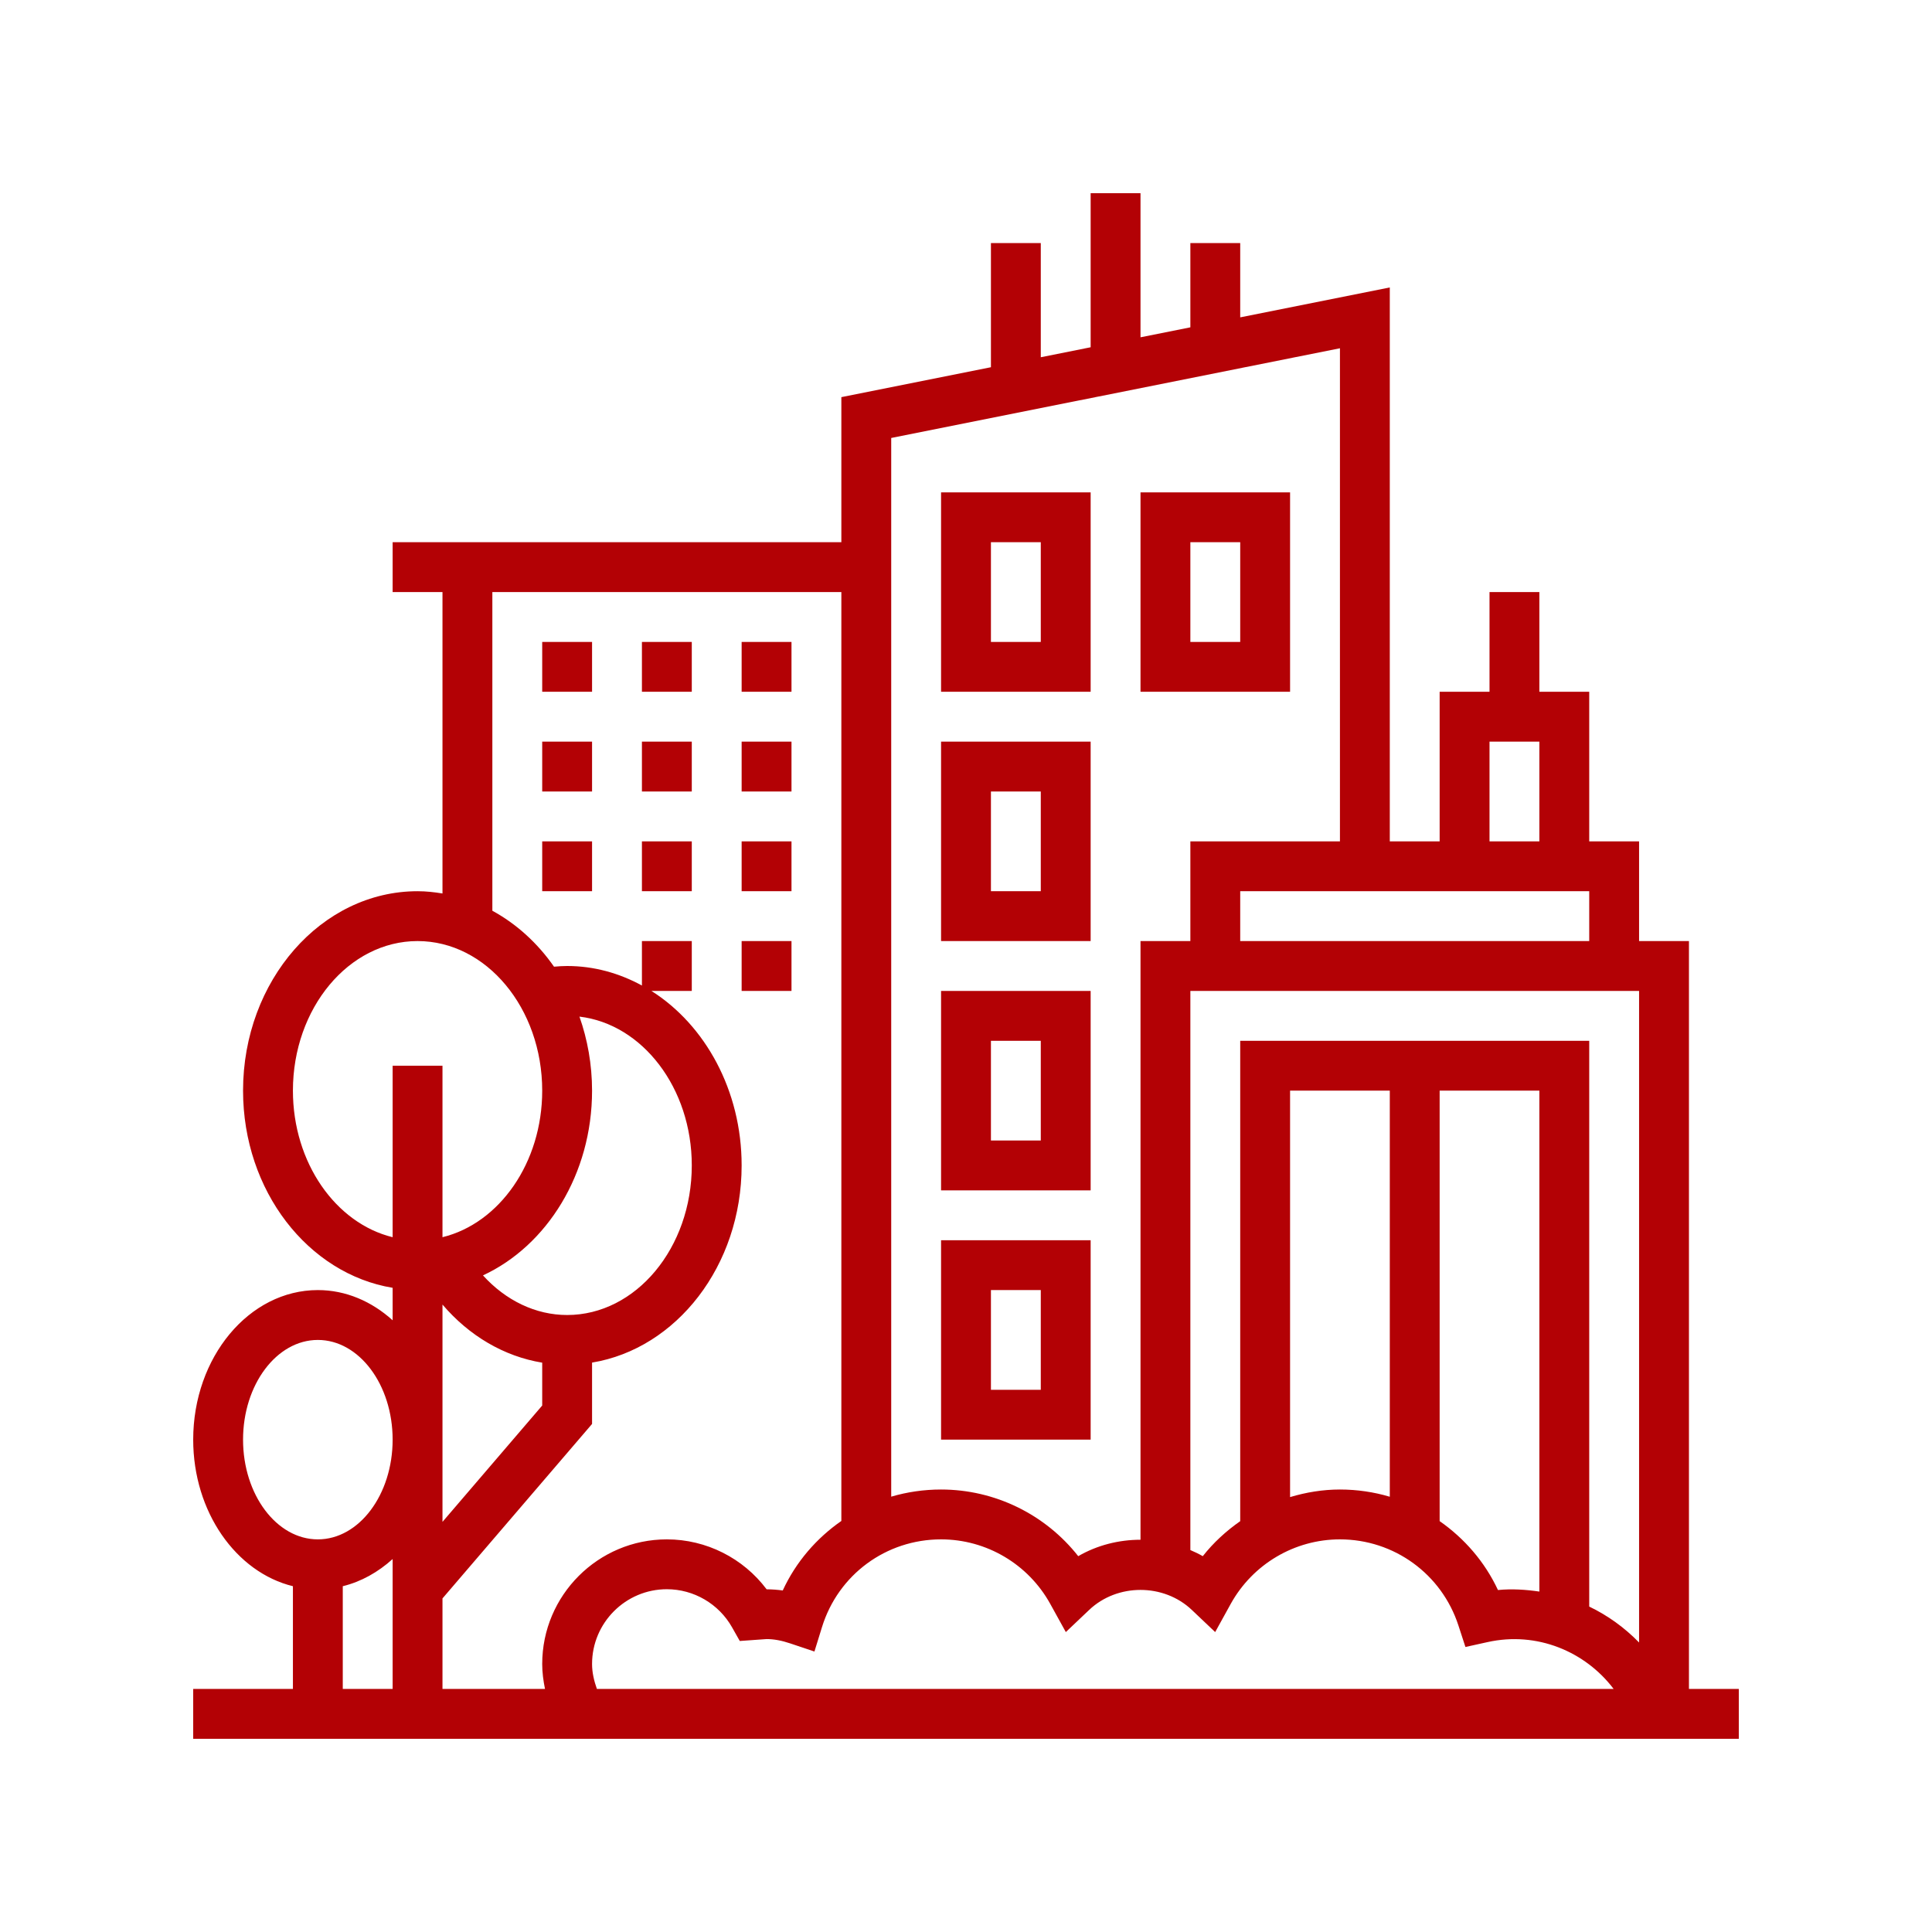 <?xml version="1.0" encoding="UTF-8"?> <svg xmlns="http://www.w3.org/2000/svg" xmlns:xlink="http://www.w3.org/1999/xlink" width="200px" height="200px" viewBox="0 0 200 200" version="1.1"><title>totaldemolition-industries-icon-urban</title><g id="totaldemolition-industries-icon-urban" stroke="none" stroke-width="1" fill="none" fill-rule="evenodd"><path d="M118.065,20 L118.065,34.916 L123.226,33.884 L123.226,25.161 L128.387,25.161 L128.387,32.852 L143.871,29.755 L143.871,87.097 L149.032,87.097 L149.032,71.613 L154.194,71.613 L154.194,61.29 L159.355,61.29 L159.355,71.613 L164.516,71.613 L164.516,87.097 L169.677,87.097 L169.677,97.419 L174.839,97.419 L174.839,174.839 L180,174.839 L180,180 L20,180 L20,174.839 L30.323,174.839 L30.323,164.204 C24.441,162.764 20,156.511 20,149.032 C20,140.493 25.788,133.548 32.903,133.548 C35.809,133.548 38.485,134.723 40.645,136.676 L40.645,133.314 C31.907,131.874 25.161,123.283 25.161,112.903 C25.161,101.52 33.267,92.258 43.226,92.258 C44.103,92.258 44.96,92.354 45.806,92.493 L45.806,61.29 L40.645,61.29 L40.645,56.129 L87.097,56.129 L87.097,41.112 L102.581,38.015 L102.581,25.161 L107.742,25.161 L107.742,36.981 L112.903,35.948 L112.903,20 L118.065,20 Z M138.71,159.355 C134.018,159.355 129.688,161.912 127.406,166.031 L125.794,168.952 L123.373,166.655 C120.465,163.899 115.662,163.899 112.754,166.655 L110.333,168.952 L108.72,166.031 C106.441,161.912 102.111,159.355 97.419,159.355 C91.726,159.355 86.772,163.006 85.092,168.439 L84.31,170.965 L81.801,170.124 C80.914,169.825 80.114,169.677 79.355,169.677 L76.581,169.874 L75.781,168.457 C74.405,166.026 71.819,164.516 69.032,164.516 C64.764,164.516 61.29,167.99 61.29,172.258 C61.29,173.148 61.497,174.008 61.791,174.839 L167.043,174.839 C164.103,170.96 159.105,168.854 153.99,169.99 L151.701,170.495 L150.975,168.268 C149.241,162.937 144.312,159.355 138.71,159.355 Z M87.097,61.29 L50.968,61.29 L50.968,94.279 C53.463,95.639 55.646,97.623 57.352,100.072 C57.812,100.028 58.266,100 58.71,100 C61.481,100 64.101,100.738 66.452,102.021 L66.452,97.419 L71.613,97.419 L71.613,102.581 L67.435,102.581 C72.996,106.103 76.774,112.877 76.774,120.645 C76.774,131.025 70.028,139.615 61.29,141.055 L61.29,147.406 L45.806,165.468 L45.806,174.839 L56.418,174.839 C56.245,173.99 56.129,173.13 56.129,172.258 C56.129,165.143 61.917,159.355 69.032,159.355 C73.117,159.355 76.942,161.301 79.36,164.524 C79.933,164.529 80.485,164.57 81.03,164.645 C82.395,161.688 84.516,159.244 87.097,157.448 L87.097,61.29 Z M40.645,161.391 C39.143,162.748 37.394,163.737 35.484,164.204 L35.484,174.839 L40.645,174.839 Z M169.677,102.581 L123.226,102.581 L123.226,160.462 C123.665,160.65 124.098,160.854 124.511,161.094 C125.621,159.685 126.939,158.483 128.387,157.471 L128.387,107.742 L164.516,107.742 L164.516,166.312 C166.444,167.236 168.181,168.498 169.677,170.031 L169.677,102.581 Z M159.355,112.903 L149.032,112.903 L149.032,157.466 C151.592,159.254 153.703,161.675 155.068,164.599 C156.526,164.457 157.954,164.555 159.355,164.759 L159.355,112.903 Z M138.71,36.052 L92.258,45.339 L92.258,154.934 C93.899,154.452 95.634,154.194 97.419,154.194 C103.006,154.194 108.225,156.782 111.618,161.094 C113.566,159.961 115.814,159.394 118.065,159.394 L118.065,97.419 L123.226,97.419 L123.226,87.097 L138.71,87.097 L138.71,36.052 Z M32.903,138.71 C28.635,138.71 25.161,143.339 25.161,149.032 C25.161,154.725 28.635,159.355 32.903,159.355 C37.172,159.355 40.645,154.725 40.645,149.032 C40.645,143.339 37.172,138.71 32.903,138.71 Z M45.806,135.048 L45.806,157.543 L56.129,145.499 L56.129,141.063 C52.186,140.415 48.575,138.294 45.806,135.048 Z M143.871,112.903 L133.548,112.903 L133.548,154.978 C135.203,154.483 136.934,154.194 138.71,154.194 C140.493,154.194 142.227,154.454 143.871,154.942 L143.871,112.903 Z M112.903,128.387 L112.903,149.032 L97.419,149.032 L97.419,128.387 L112.903,128.387 Z M107.742,133.548 L102.581,133.548 L102.581,143.871 L107.742,143.871 L107.742,133.548 Z M59.985,105.239 C60.818,107.61 61.29,110.194 61.29,112.903 C61.29,121.548 56.609,128.96 49.997,132.028 C52.359,134.63 55.453,136.129 58.71,136.129 C65.825,136.129 71.613,129.185 71.613,120.645 C71.613,112.625 66.503,106.01 59.985,105.239 Z M43.226,97.419 C36.111,97.419 30.323,104.364 30.323,112.903 C30.323,120.382 34.764,126.635 40.645,128.075 L40.645,110.323 L45.806,110.323 L45.806,128.075 C51.688,126.635 56.129,120.382 56.129,112.903 C56.129,104.364 50.341,97.419 43.226,97.419 Z M112.903,102.581 L112.903,123.226 L97.419,123.226 L97.419,102.581 L112.903,102.581 Z M107.742,107.742 L102.581,107.742 L102.581,118.065 L107.742,118.065 L107.742,107.742 Z M81.935,97.419 L81.935,102.581 L76.774,102.581 L76.774,97.419 L81.935,97.419 Z M112.903,76.774 L112.903,97.419 L97.419,97.419 L97.419,76.774 L112.903,76.774 Z M164.516,92.258 L128.387,92.258 L128.387,97.419 L164.516,97.419 L164.516,92.258 Z M81.935,87.097 L81.935,92.258 L76.774,92.258 L76.774,87.097 L81.935,87.097 Z M61.29,87.097 L61.29,92.258 L56.129,92.258 L56.129,87.097 L61.29,87.097 Z M71.613,87.097 L71.613,92.258 L66.452,92.258 L66.452,87.097 L71.613,87.097 Z M107.742,81.935 L102.581,81.935 L102.581,92.258 L107.742,92.258 L107.742,81.935 Z M159.355,76.774 L154.194,76.774 L154.194,87.097 L159.355,87.097 L159.355,76.774 Z M81.935,76.774 L81.935,81.935 L76.774,81.935 L76.774,76.774 L81.935,76.774 Z M71.613,76.774 L71.613,81.935 L66.452,81.935 L66.452,76.774 L71.613,76.774 Z M61.29,76.774 L61.29,81.935 L56.129,81.935 L56.129,76.774 L61.29,76.774 Z M81.935,66.452 L81.935,71.613 L76.774,71.613 L76.774,66.452 L81.935,66.452 Z M71.613,66.452 L71.613,71.613 L66.452,71.613 L66.452,66.452 L71.613,66.452 Z M61.29,66.452 L61.29,71.613 L56.129,71.613 L56.129,66.452 L61.29,66.452 Z M133.548,50.968 L133.548,71.613 L118.065,71.613 L118.065,50.968 L133.548,50.968 Z M112.903,50.968 L112.903,71.613 L97.419,71.613 L97.419,50.968 L112.903,50.968 Z M128.387,56.129 L123.226,56.129 L123.226,66.452 L128.387,66.452 L128.387,56.129 Z M107.742,56.129 L102.581,56.129 L102.581,66.452 L107.742,66.452 L107.742,56.129 Z" id="Combined-Shape" fill="#B30105" fill-rule="nonzero"></path></g></svg> 